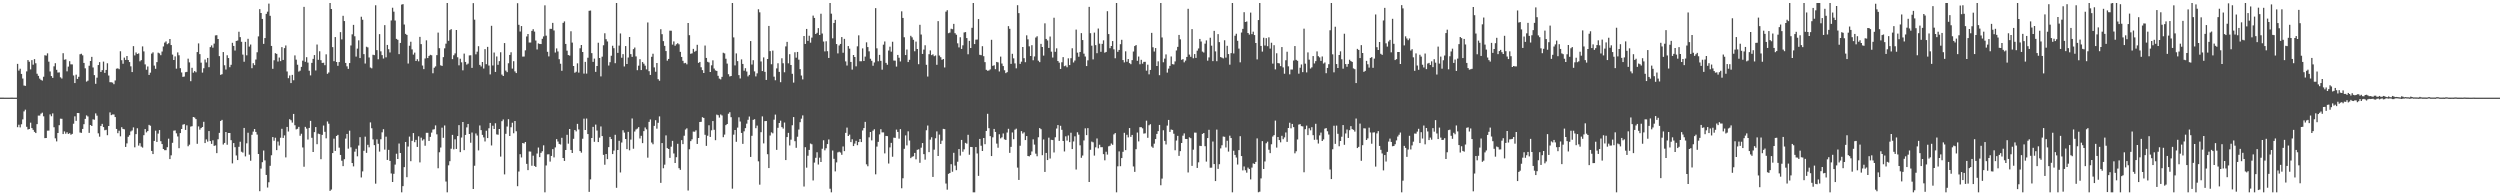 <?xml version="1.0" encoding="UTF-8"?>
<svg xmlns="http://www.w3.org/2000/svg" width="1920" height="150">
  <path d="M0 74.972h1v1.000H0zM1 74.971h1v1.000H1zM2 74.970h1v1.000H2zM3 74.984h1v1.000H3zM4 74.994h1v1.000H4zM5 74.996h1v1.000H5zM6 74.993h1v1.000H6zM7 74.996h1v1.000H7zM8 74.976h1v1.000H8zM9 74.973h1v1.000H9zM10 74.988h1v1.000H10zM11 74.995h1v1.000H11zM12 74.990h1v1.000H12zM13 49.062h1v48.619H13zM14 54.245h1v41.526H14zM15 52.801h1v45.062H15zM16 56.798h1v38.639H16zM17 60.319h1v31.395H17zM18 65.709h1v19.828H18zM19 65.935h1v18.289H19zM20 54.854h1v42.526H20zM21 46.126h1v53.359H21zM22 47.389h1v51.666H22zM23 53.297h1v40.906H23zM24 46.160h1v52.204H24zM25 49.683h1v50.073H25zM26 45.423h1v55.845H26zM27 48.594h1v53.609H27zM28 56.641h1v38.696H28zM29 58.248h1v30.517H29zM30 60.373h1v28.408H30zM31 61.341h1v25.935H31zM32 61.913h1v24.597H32zM33 58.955h1v30.398H33zM34 42.445h1v63.663H34zM35 42.687h1v63.280H35zM36 40.969h1v59.385H36zM37 47.378h1v52.927H37zM38 54.894h1v32.945H38zM39 58.428h1v30.852H39zM40 59.803h1v27.297H40zM41 50.933h1v46.814H41zM42 48.559h1v57.658H42zM43 53.588h1v55.004H43zM44 55.712h1v46.429H44zM45 55.622h1v40.554H45zM46 59.380h1v31.744H46zM47 60.295h1v30.964H47zM48 40.851h1v62.124H48zM49 45.871h1v55.064H49zM50 45.568h1v57.141H50zM51 54.803h1v46.791H51zM52 51.126h1v51.759H52zM53 46.993h1v55.284H53zM54 49.396h1v54.063H54zM55 49.434h1v53.360H55zM56 57.978h1v37.030H56zM57 63.810h1v25.523H57zM58 57.345h1v35.474H58zM59 60.636h1v26.123H59zM60 58.978h1v27.867H60zM61 41.677h1v60.103H61zM62 41.245h1v60.811H62zM63 42.508h1v56.524H63zM64 48.358h1v47.051H64zM65 52.459h1v38.832H65zM66 62.694h1v25.956H66zM67 61.950h1v27.493H67zM68 50.496h1v51.563H68zM69 46.872h1v49.115H69zM70 43.683h1v53.110H70zM71 51.826h1v39.819H71zM72 57.682h1v34.261H72zM73 64.336h1v22.750H73zM74 59.655h1v29.157H74zM75 49.996h1v52.422H75zM76 47.717h1v57.220H76zM77 55.254h1v41.484H77zM78 53.880h1v41.259H78zM79 47.312h1v50.262H79zM80 55.959h1v44.071H80zM81 53.729h1v45.974H81zM82 48.599h1v55.219H82zM83 57.991h1v38.778H83zM84 63.131h1v23.212H84zM85 63.199h1v25.216H85zM86 63.446h1v24.484H86zM87 64.662h1v23.251H87zM88 61.793h1v28.095H88zM89 52.724h1v46.286H89zM90 52.464h1v49.826H90zM91 53.123h1v47.263H91zM92 39.379h1v65.320H92zM93 46.232h1v51.478H93zM94 48.951h1v50.046H94zM95 44.232h1v55.120H95zM96 46.020h1v66.823H96zM97 43.029h1v67.111H97zM98 46.073h1v59.012H98zM99 47.668h1v56.190H99zM100 50.956h1v50.000H100zM101 55.370h1v44.810H101zM102 35.449h1v62.385H102zM103 42.550h1v70.583H103zM104 40.289h1v62.704H104zM105 41.465h1v57.041H105zM106 41.009h1v70.821H106zM107 47.124h1v62.872H107zM108 46.158h1v66.445H108zM109 35.640h1v77.742H109zM110 39.488h1v64.340H110zM111 49.441h1v49.673H111zM112 53.580h1v48.082H112zM113 51.055h1v49.610H113zM114 57.530h1v38.380H114zM115 55.814h1v40.772H115zM116 41.157h1v74.776H116zM117 40.198h1v78.142H117zM118 50.358h1v57.883H118zM119 52.849h1v47.521H119zM120 47.694h1v61.294H120zM121 40.472h1v62.129H121zM122 41.027h1v58.847H122zM123 42.391h1v66.057H123zM124 39.566h1v71.055H124zM125 35.663h1v78.749H125zM126 32.696h1v82.652H126zM127 31.813h1v83.530H127zM128 33.944h1v79.084H128zM129 33.237h1v73.245H129zM130 29.955h1v92.224H130zM131 34.603h1v84.696H131zM132 41.938h1v67.728H132zM133 46.096h1v54.245H133zM134 43.293h1v56.847H134zM135 52.738h1v49.676H135zM136 40.225h1v64.558H136zM137 42.464h1v71.336H137zM138 52.360h1v49.819H138zM139 55.645h1v43.429H139zM140 59.028h1v36.740H140zM141 58.759h1v36.583H141zM142 55.427h1v44.376H142zM143 55.178h1v41.059H143zM144 45.051h1v67.266H144zM145 47.936h1v63.143H145zM146 62.380h1v34.875H146zM147 52.053h1v44.872H147zM148 55.796h1v34.045H148zM149 54.586h1v35.676H149zM150 55.478h1v36.022H150zM151 39.975h1v70.479H151zM152 33.315h1v63.776H152zM153 41.595h1v57.977H153zM154 48.151h1v50.207H154zM155 55.742h1v41.790H155zM156 52.453h1v41.100H156zM157 45.742h1v64.137H157zM158 47.987h1v59.057H158zM159 44.508h1v64.256H159zM160 51.586h1v49.062H160zM161 36.183h1v72.164H161zM162 34.859h1v75.655H162zM163 36.586h1v71.179H163zM164 33.502h1v78.523H164zM165 27.176h1v84.505H165zM166 27.028h1v90.567H166zM167 29.968h1v77.006H167zM168 43.119h1v58.925H168zM169 57.499h1v35.413H169zM170 56.982h1v35.084H170zM171 39.973h1v71.022H171zM172 50.103h1v59.694H172zM173 53.395h1v47.968H173zM174 42.459h1v68.705H174zM175 44.573h1v57.569H175zM176 51.590h1v50.555H176zM177 49.784h1v57.896H177zM178 32.868h1v92.623H178zM179 35.273h1v74.620H179zM180 38.824h1v74.221H180zM181 31.433h1v87.984H181zM182 31.130h1v91.808H182zM183 24.364h1v88.375H183zM184 28.495h1v80.376H184zM185 32.091h1v84.424H185zM186 41.923h1v75.261H186zM187 47.402h1v50.826H187zM188 32.130h1v88.005H188zM189 42.472h1v67.607H189zM190 29.796h1v72.165H190zM191 35.807h1v82.993H191zM192 34.178h1v89.282H192zM193 52.355h1v51.178H193zM194 48.514h1v52.561H194zM195 50.047h1v49.030H195zM196 45.711h1v55.628H196zM197 40.134h1v63.264H197zM198 27.933h1v90.336H198zM199 7.029h1v139.837H199zM200 9.994h1v119.513H200zM201 14.558h1v110.022H201zM202 33.694h1v81.941H202zM203 29.223h1v93.961H203zM204 10.658h1v123.677H204zM205 8.961h1v135.060H205zM206 2.755h1v137.247H206zM207 12.151h1v115.190H207zM208 35.252h1v84.016H208zM209 52.814h1v52.460H209zM210 46.305h1v61.792H210zM211 40.837h1v64.952H211zM212 41.390h1v73.912H212zM213 47.253h1v61.427H213zM214 44.170h1v67.588H214zM215 46.933h1v58.840H215zM216 36.208h1v62.706H216zM217 46.021h1v59.922H217zM218 36.956h1v67.026H218zM219 34.917h1v85.946H219zM220 54.884h1v42.577H220zM221 60.054h1v40.978H221zM222 57.976h1v33.584H222zM223 63.778h1v28.588H223zM224 57.517h1v36.635H224zM225 61.631h1v25.872H225zM226 42.527h1v53.682H226zM227 45.846h1v53.512H227zM228 49.697h1v49.202H228zM229 54.997h1v42.438H229zM230 54.255h1v50.002H230zM231 51.369h1v51.356H231zM232 46.580h1v66.654H232zM233 5.272h1v122.790H233zM234 47.474h1v49.956H234zM235 43.909h1v54.875H235zM236 48.076h1v59.081H236zM237 54.303h1v43.938H237zM238 57.924h1v34.887H238zM239 48.265h1v57.541H239zM240 45.212h1v71.533H240zM241 42.300h1v59.153H241zM242 54.136h1v43.453H242zM243 34.193h1v76.570H243zM244 45.909h1v56.732H244zM245 39.369h1v63.663H245zM246 46.209h1v76.072H246zM247 48.317h1v55.276H247zM248 48.187h1v48.226H248zM249 50.070h1v51.144H249zM250 41.746h1v64.491H250zM251 56.661h1v36.607H251zM252 55.672h1v39.354H252zM253 2.296h1v144.281H253zM254 6.910h1v138.676H254zM255 36.196h1v81.379H255zM256 47.012h1v59.507H256zM257 28.484h1v87.411H257zM258 47.596h1v56.855H258zM259 50.511h1v53.090H259zM260 47.685h1v65.717H260zM261 24.683h1v94.309H261zM262 30.240h1v93.223H262zM263 12.134h1v115.479H263zM264 16.190h1v106.077H264zM265 48.348h1v58.096H265zM266 50.918h1v51.953H266zM267 52.889h1v61.294H267zM268 48.460h1v51.917H268zM269 34.904h1v78.253H269zM270 26.363h1v98.846H270zM271 19.086h1v108.732H271zM272 27.858h1v88.631H272zM273 43.454h1v70.820H273zM274 37.314h1v82.735H274zM275 30.973h1v80.771H275zM276 44.581h1v60.774H276zM277 12.835h1v123.468H277zM278 15.143h1v116.477H278zM279 41.561h1v74.269H279zM280 48.782h1v56.173H280zM281 35.897h1v81.486H281zM282 36.392h1v74.830H282zM283 44.143h1v69.021H283zM284 51.882h1v42.144H284zM285 52.499h1v46.027H285zM286 42.039h1v65.021H286zM287 42.359h1v69.091H287zM288 4.032h1v137.021H288zM289 38.493h1v68.563H289zM290 45.498h1v64.930H290zM291 26.220h1v90.221H291zM292 39.403h1v67.543H292zM293 42.367h1v59.261H293zM294 44.943h1v54.298H294zM295 19.286h1v95.621H295zM296 44.030h1v60.923H296zM297 34.505h1v88.345H297zM298 37.805h1v77.317H298zM299 40.281h1v83.298H299zM300 15.717h1v117.495H300zM301 5.931h1v133.836H301zM302 8.950h1v124.526H302zM303 15.775h1v110.635H303zM304 29.869h1v88.186H304zM305 30.574h1v91.537H305zM306 41.560h1v68.661H306zM307 32.990h1v84.518H307zM308 3.515h1v144.189H308zM309 3.164h1v139.792H309zM310 18.837h1v109.502H310zM311 26.017h1v83.014H311zM312 26.839h1v109.245H312zM313 48.799h1v63.745H313zM314 35.117h1v69.794H314zM315 32.065h1v91.733H315zM316 37.918h1v70.278H316zM317 41.959h1v60.230H317zM318 40.386h1v68.822H318zM319 46.846h1v60.557H319zM320 45.460h1v67.383H320zM321 47.124h1v57.570H321zM322 28.338h1v96.371H322zM323 33.905h1v71.842H323zM324 50.342h1v57.563H324zM325 53.097h1v53.869H325zM326 44.899h1v67.005H326zM327 30.990h1v71.005H327zM328 44.598h1v57.408H328zM329 42.962h1v65.287H329zM330 42.088h1v63.009H330zM331 42.423h1v59.421H331zM332 56.256h1v43.296H332zM333 52.038h1v47.252H333zM334 50.969h1v45.343H334zM335 42.351h1v60.791H335zM336 25.022h1v104.190H336zM337 37.034h1v79.915H337zM338 50.150h1v63.133H338zM339 50.654h1v47.389H339zM340 43.858h1v61.975H340zM341 37.144h1v59.197H341zM342 33.562h1v105.881H342zM343 2.296h1v145.409H343zM344 31.342h1v95.626H344zM345 23.132h1v100.646H345zM346 22.366h1v91.849H346zM347 45.415h1v58.150H347zM348 42.452h1v72.255H348zM349 41.017h1v65.986H349zM350 23.018h1v91.364H350zM351 43.989h1v60.496H351zM352 50.170h1v45.934H352zM353 45.121h1v71.693H353zM354 47.847h1v57.783H354zM355 54.019h1v39.676H355zM356 41.141h1v74.179H356zM357 47.579h1v56.065H357zM358 49.599h1v48.253H358zM359 48.868h1v46.339H359zM360 42.554h1v60.352H360zM361 42.436h1v67.161H361zM362 52.113h1v49.676H362zM363 2.424h1v142.725H363zM364 15.086h1v112.173H364zM365 41.704h1v60.814H365zM366 39.673h1v64.397H366zM367 35.481h1v80.006H367zM368 49.823h1v46.545H368zM369 51.020h1v48.917H369zM370 47.630h1v55.963H370zM371 52.612h1v52.932H371zM372 37.727h1v70.910H372zM373 49.289h1v51.105H373zM374 35.986h1v70.045H374zM375 50.346h1v48.173H375zM376 57.113h1v37.300H376zM377 19.810h1v91.895H377zM378 50.266h1v46.322H378zM379 40.339h1v58.751H379zM380 55.237h1v39.453H380zM381 43.379h1v59.821H381zM382 49.760h1v53.731H382zM383 46.971h1v52.108H383zM384 40.152h1v80.136H384zM385 57.298h1v35.771H385zM386 58.377h1v33.379H386zM387 33.091h1v100.848H387zM388 54.225h1v48.537H388zM389 55.406h1v41.755H389zM390 48.607h1v42.935H390zM391 42.177h1v62.282H391zM392 40.148h1v57.602H392zM393 52.691h1v41.583H393zM394 47.013h1v55.320H394zM395 54.829h1v38.122H395zM396 56.116h1v44.679H396zM397 2.443h1v140.545H397zM398 19.061h1v112.677H398zM399 24.192h1v94.225H399zM400 20.041h1v100.871H400zM401 43.469h1v66.365H401zM402 43.424h1v66.816H402zM403 38.665h1v70.379H403zM404 27.999h1v97.875H404zM405 26.115h1v104.571H405zM406 32.672h1v83.669H406zM407 32.662h1v83.778H407zM408 23.705h1v103.588H408zM409 22.449h1v97.117H409zM410 24.257h1v103.170H410zM411 31.125h1v97.073H411zM412 37.975h1v79.916H412zM413 33.325h1v79.978H413zM414 33.745h1v86.922H414zM415 33.839h1v83.557H415zM416 29.785h1v86.396H416zM417 27.946h1v83.658H417zM418 4.105h1v143.599H418zM419 27.404h1v99.694H419zM420 39.803h1v78.776H420zM421 43.330h1v75.127H421zM422 22.127h1v101.983H422zM423 22.171h1v97.587H423zM424 17.567h1v96.991H424zM425 23.378h1v97.481H425zM426 40.366h1v72.843H426zM427 37.178h1v69.686H427zM428 39.505h1v69.205H428zM429 45.449h1v65.083H429zM430 48.967h1v62.011H430zM431 54.387h1v51.457H431zM432 17.586h1v103.777H432zM433 16.453h1v107.120H433zM434 33.732h1v81.443H434zM435 38.899h1v64.649H435zM436 42.287h1v68.053H436zM437 42.688h1v56.388H437zM438 24.019h1v91.136H438zM439 32.716h1v84.811H439zM440 50.669h1v55.926H440zM441 55.850h1v43.984H441zM442 55.077h1v45.847H442zM443 48.636h1v46.499H443zM444 55.742h1v43.712H444zM445 37.069h1v78.948H445zM446 34.552h1v82.676H446zM447 39.944h1v66.625H447zM448 56.532h1v34.603H448zM449 47.524h1v52.330H449zM450 56.519h1v34.519H450zM451 44.342h1v58.603H451zM452 8.276h1v139.082H452zM453 8.067h1v129.709H453zM454 40.806h1v65.183H454zM455 47.530h1v49.926H455zM456 45.000h1v63.898H456zM457 55.186h1v40.528H457zM458 50.670h1v49.596H458zM459 32.840h1v76.266H459zM460 44.566h1v61.162H460zM461 58.651h1v38.476H461zM462 43.512h1v60.973H462zM463 34.744h1v84.192H463zM464 25.550h1v100.941H464zM465 30.120h1v88.167H465zM466 31.867h1v90.336H466zM467 50.341h1v62.676H467zM468 47.765h1v57.392H468zM469 42.825h1v63.957H469zM470 35.117h1v83.200H470zM471 37.010h1v78.636H471zM472 48.534h1v54.999H472zM473 2.296h1v141.924H473zM474 40.609h1v74.598H474zM475 35.027h1v73.117H475zM476 25.720h1v106.712H476zM477 44.346h1v65.101H477zM478 41.567h1v58.456H478zM479 51.035h1v50.808H479zM480 35.357h1v71.381H480zM481 49.167h1v65.358H481zM482 44.192h1v57.079H482zM483 28.404h1v87.026H483zM484 41.570h1v65.619H484zM485 43.653h1v47.313H485zM486 37.732h1v76.477H486zM487 36.527h1v64.513H487zM488 43.337h1v56.093H488zM489 53.920h1v44.852H489zM490 50.449h1v47.178H490zM491 45.481h1v60.846H491zM492 53.811h1v50.482H492zM493 47.682h1v62.248H493zM494 48.892h1v51.795H494zM495 50.411h1v47.482H495zM496 53.313h1v46.012H496zM497 17.275h1v103.816H497zM498 54.702h1v38.913H498zM499 57.539h1v34.227H499zM500 43.614h1v65.854H500zM501 41.256h1v69.564H501zM502 51.779h1v44.897H502zM503 55.097h1v37.214H503zM504 48.376h1v50.454H504zM505 60.815h1v33.516H505zM506 61.995h1v27.415H506zM507 22.414h1v118.017H507zM508 26.271h1v83.613H508zM509 31.584h1v97.654H509zM510 35.209h1v91.249H510zM511 39.243h1v64.718H511zM512 46.598h1v67.154H512zM513 45.280h1v69.162H513zM514 23.541h1v97.681H514zM515 23.617h1v89.005H515zM516 34.267h1v73.940H516zM517 31.791h1v86.063H517zM518 35.140h1v90.058H518zM519 33.999h1v86.744H519zM520 33.178h1v77.239H520zM521 34.048h1v95.132H521zM522 39.813h1v90.654H522zM523 43.736h1v63.872H523zM524 46.704h1v63.969H524zM525 48.586h1v55.661H525zM526 48.284h1v51.208H526zM527 49.398h1v49.136H527zM528 17.654h1v128.685H528zM529 27.030h1v87.608H529zM530 41.302h1v67.070H530zM531 40.950h1v66.062H531zM532 37.533h1v63.518H532zM533 39.724h1v61.440H533zM534 39.015h1v61.064H534zM535 34.423h1v76.105H535zM536 48.297h1v57.691H536zM537 47.566h1v46.119H537zM538 51.678h1v41.868H538zM539 53.845h1v36.144H539zM540 56.077h1v34.491H540zM541 34.988h1v68.543H541zM542 44.485h1v67.554H542zM543 47.463h1v56.762H543zM544 47.978h1v48.204H544zM545 55.321h1v49.837H545zM546 50.187h1v49.898H546zM547 46.314h1v46.690H547zM548 52.624h1v47.080H548zM549 54.091h1v53.582H549zM550 54.500h1v33.489H550zM551 58.207h1v30.292H551zM552 60.376h1v29.955H552zM553 60.963h1v26.944H553zM554 59.032h1v29.668H554zM555 40.522h1v64.860H555zM556 41.029h1v62.348H556zM557 45.118h1v50.999H557zM558 48.822h1v46.399H558zM559 56.985h1v30.374H559zM560 58.741h1v27.454H560zM561 58.387h1v31.603H561zM562 2.296h1v142.624H562zM563 28.726h1v74.700H563zM564 50.244h1v49.614H564zM565 41.004h1v67.923H565zM566 46.960h1v51.023H566zM567 57.699h1v32.419H567zM568 60.246h1v33.085H568zM569 45.631h1v56.459H569zM570 49.097h1v61.383H570zM571 54.257h1v46.596H571zM572 52.381h1v46.016H572zM573 54.914h1v40.072H573zM574 58.685h1v33.332H574zM575 57.477h1v32.001H575zM576 31.522h1v89.024H576zM577 49.583h1v54.710H577zM578 46.242h1v45.791H578zM579 54.839h1v36.731H579zM580 58.689h1v39.748H580zM581 56.342h1v40.096H581zM582 7.121h1v116.803H582zM583 9.467h1v132.358H583zM584 47.204h1v54.300H584zM585 54.574h1v34.805H585zM586 44.073h1v66.037H586zM587 55.192h1v37.825H587zM588 61.380h1v31.573H588zM589 45.321h1v73.127H589zM590 19.931h1v109.121H590zM591 39.277h1v64.805H591zM592 49.347h1v52.263H592zM593 38.843h1v63.578H593zM594 58.867h1v33.031H594zM595 61.647h1v26.390H595zM596 52.549h1v62.542H596zM597 48.610h1v49.528H597zM598 55.173h1v39.282H598zM599 63.137h1v29.547H599zM600 44.731h1v52.912H600zM601 48.585h1v50.190H601zM602 55.481h1v38.639H602zM603 35.649h1v87.260H603zM604 32.159h1v73.087H604zM605 48.614h1v53.451H605zM606 41.639h1v70.082H606zM607 49.928h1v57.340H607zM608 56.665h1v39.558H608zM609 63.449h1v26.474H609zM610 40.128h1v68.304H610zM611 44.294h1v69.192H611zM612 39.861h1v65.172H612zM613 45.807h1v53.655H613zM614 53.081h1v40.772H614zM615 58.036h1v33.094H615zM616 60.953h1v27.662H616zM617 27.634h1v115.634H617zM618 33.749h1v79.308H618zM619 22.242h1v106.503H619zM620 31.366h1v88.222H620zM621 27.444h1v87.704H621zM622 32.762h1v77.490H622zM623 28.854h1v81.956H623zM624 11.998h1v126.618H624zM625 13.752h1v111.102H625zM626 26.115h1v95.085H626zM627 25.205h1v91.714H627zM628 21.603h1v104.767H628zM629 26.887h1v94.181H629zM630 10.556h1v113.882H630zM631 25.747h1v88.484H631zM632 31.901h1v75.844H632zM633 39.494h1v75.980H633zM634 31.700h1v82.154H634zM635 39.307h1v71.343H635zM636 44.479h1v62.650H636zM637 2.296h1v142.638H637zM638 10.477h1v137.227H638zM639 29.442h1v86.141H639zM640 17.650h1v104.331H640zM641 15.281h1v116.377H641zM642 33.836h1v90.904H642zM643 41.016h1v76.036H643zM644 34.930h1v81.621H644zM645 33.747h1v83.397H645zM646 28.459h1v90.437H646zM647 40.475h1v72.024H647zM648 29.844h1v86.237H648zM649 47.152h1v54.896H649zM650 50.325h1v47.670H650zM651 35.402h1v69.061H651zM652 37.392h1v65.967H652zM653 47.588h1v61.544H653zM654 53.471h1v53.491H654zM655 42.227h1v69.974H655zM656 43.797h1v66.488H656zM657 50.949h1v57.180H657zM658 35.572h1v75.958H658zM659 27.140h1v81.947H659zM660 47.067h1v59.679H660zM661 47.076h1v62.055H661zM662 37.193h1v63.026H662zM663 46.858h1v51.473H663zM664 43.475h1v50.125H664zM665 32.531h1v93.685H665zM666 36.123h1v91.586H666zM667 39.429h1v66.060H667zM668 45.104h1v56.248H668zM669 46.676h1v61.165H669zM670 50.486h1v49.874H670zM671 47.990h1v51.310H671zM672 6.270h1v127.630H672zM673 37.141h1v75.432H673zM674 47.073h1v61.893H674zM675 42.141h1v61.076H675zM676 46.767h1v52.459H676zM677 53.515h1v48.188H677zM678 34.309h1v67.358H678zM679 31.843h1v85.960H679zM680 48.280h1v56.097H680zM681 49.725h1v54.810H681zM682 38.831h1v86.785H682zM683 35.861h1v77.320H683zM684 39.666h1v70.061H684zM685 32.027h1v88.351H685zM686 46.473h1v59.259H686zM687 46.596h1v59.303H687zM688 51.157h1v48.364H688zM689 42.179h1v59.154H689zM690 44.334h1v62.155H690zM691 47.200h1v51.964H691zM692 8.695h1v135.910H692zM693 13.770h1v123.126H693zM694 28.630h1v85.666H694zM695 42.298h1v61.671H695zM696 38.067h1v73.587H696zM697 47.653h1v53.215H697zM698 45.911h1v62.033H698zM699 27.488h1v93.958H699zM700 28.664h1v91.780H700zM701 30.580h1v89.453H701zM702 39.379h1v78.090H702zM703 31.950h1v90.396H703zM704 37.622h1v77.440H704zM705 49.281h1v65.427H705zM706 19.024h1v105.996H706zM707 26.513h1v86.907H707zM708 41.397h1v68.456H708zM709 38.097h1v80.270H709zM710 34.766h1v87.856H710zM711 49.776h1v50.265H711zM712 58.788h1v37.600H712zM713 41.637h1v75.191H713zM714 38.729h1v68.534H714zM715 42.358h1v63.055H715zM716 41.712h1v94.174H716zM717 43.145h1v71.801H717zM718 42.613h1v63.592H718zM719 49.746h1v51.180H719zM720 16.209h1v103.624H720zM721 42.672h1v60.719H721zM722 43.941h1v66.624H722zM723 45.937h1v62.076H723zM724 45.294h1v53.652H724zM725 51.834h1v47.344H725zM726 8.964h1v132.013H726zM727 7.835h1v137.817H727zM728 25.519h1v108.020H728zM729 25.057h1v107.804H729zM730 22.061h1v104.063H730zM731 22.432h1v109.440H731zM732 18.347h1v99.023H732zM733 25.508h1v101.675H733zM734 26.670h1v104.041H734zM735 33.298h1v90.927H735zM736 36.389h1v78.106H736zM737 28.631h1v90.847H737zM738 37.560h1v69.905H738zM739 34.818h1v81.689H739zM740 24.918h1v89.776H740zM741 24.610h1v85.088H741zM742 29.242h1v81.086H742zM743 41.696h1v61.829H743zM744 31.371h1v87.481H744zM745 36.854h1v75.981H745zM746 21.366h1v91.584H746zM747 2.296h1v145.409H747zM748 33.856h1v113.848H748zM749 30.470h1v82.473H749zM750 30.353h1v87.501H750zM751 14.657h1v120.391H751zM752 42.068h1v64.649H752zM753 42.417h1v69.522H753zM754 35.505h1v80.447H754zM755 43.179h1v62.792H755zM756 47.704h1v63.061H756zM757 53.620h1v46.934H757zM758 54.344h1v33.037H758zM759 54.103h1v44.344H759zM760 53.303h1v51.258H760zM761 30.592h1v89.260H761zM762 50.577h1v54.875H762zM763 50.130h1v48.893H763zM764 53.142h1v48.197H764zM765 47.563h1v62.730H765zM766 47.945h1v65.490H766zM767 54.871h1v48.245H767zM768 43.459h1v62.827H768zM769 48.776h1v56.686H769zM770 50.735h1v51.783H770zM771 53.941h1v53.092H771zM772 56.179h1v51.316H772zM773 55.392h1v46.375H773zM774 20.084h1v78.848H774zM775 22.098h1v95.329H775zM776 49.075h1v63.720H776zM777 41.342h1v60.367H777zM778 44.778h1v62.143H778zM779 48.694h1v50.901H779zM780 52.478h1v46.328H780zM781 4.007h1v124.690H781zM782 10.109h1v128.090H782zM783 49.028h1v62.877H783zM784 47.368h1v53.322H784zM785 36.087h1v66.450H785zM786 44.707h1v56.910H786zM787 47.747h1v59.839H787zM788 27.140h1v77.381H788zM789 30.188h1v89.598H789zM790 35.587h1v84.521H790zM791 43.033h1v76.078H791zM792 34.730h1v81.599H792zM793 46.299h1v60.702H793zM794 43.362h1v67.682H794zM795 28.844h1v89.193H795zM796 27.868h1v92.161H796zM797 46.584h1v58.815H797zM798 47.704h1v50.664H798zM799 33.696h1v65.514H799zM800 36.072h1v83.113H800zM801 42.679h1v64.435H801zM802 17.916h1v114.109H802zM803 29.899h1v87.546H803zM804 31.094h1v91.822H804zM805 36.794h1v68.916H805zM806 28.070h1v93.681H806zM807 39.681h1v67.679H807zM808 44.179h1v63.417H808zM809 13.626h1v103.465H809zM810 39.764h1v65.646H810zM811 37.122h1v61.613H811zM812 46.823h1v49.243H812zM813 48.114h1v60.094H813zM814 52.964h1v43.656H814zM815 47.821h1v51.862H815zM816 43.883h1v64.427H816zM817 50.843h1v65.493H817zM818 50.312h1v54.402H818zM819 51.654h1v56.318H819zM820 44.775h1v59.255H820zM821 49.972h1v59.202H821zM822 44.719h1v57.237H822zM823 37.085h1v77.397H823zM824 47.959h1v60.664H824zM825 46.470h1v58.232H825zM826 22.740h1v107.480H826zM827 40.444h1v61.143H827zM828 43.597h1v59.850H828zM829 39.940h1v71.677H829zM830 25.435h1v95.750H830zM831 30.749h1v88.680H831zM832 41.227h1v66.628H832zM833 43.415h1v55.127H833zM834 50.736h1v53.050H834zM835 46.337h1v52.058H835zM836 5.268h1v134.506H836zM837 25.509h1v89.515H837zM838 35.056h1v73.690H838zM839 45.634h1v63.683H839zM840 25.018h1v94.506H840zM841 34.680h1v78.466H841zM842 40.833h1v65.496H842zM843 21.929h1v92.015H843zM844 33.544h1v77.610H844zM845 39.805h1v73.226H845zM846 33.676h1v79.377H846zM847 30.997h1v87.355H847zM848 40.434h1v82.719H848zM849 39.869h1v76.686H849zM850 8.603h1v110.147H850zM851 26.162h1v86.207H851zM852 37.040h1v74.888H852zM853 35.335h1v74.884H853zM854 31.543h1v79.678H854zM855 37.876h1v65.337H855zM856 44.746h1v57.469H856zM857 2.296h1v145.409H857zM858 39.807h1v87.948H858zM859 38.360h1v77.922H859zM860 33.958h1v93.705H860zM861 30.568h1v90.824H861zM862 46.147h1v70.431H862zM863 47.901h1v54.099H863zM864 39.411h1v75.894H864zM865 47.417h1v56.110H865zM866 45.388h1v60.149H866zM867 48.481h1v49.879H867zM868 49.305h1v55.802H868zM869 46.188h1v57.419H869zM870 39.560h1v88.296H870zM871 35.383h1v96.611H871zM872 34.625h1v79.937H872zM873 46.676h1v55.113H873zM874 43.419h1v65.174H874zM875 49.367h1v48.313H875zM876 45.910h1v51.776H876zM877 48.873h1v49.690H877zM878 47.525h1v55.091H878zM879 47.443h1v54.948H879zM880 54.291h1v38.371H880zM881 49.673h1v56.173H881zM882 57.068h1v39.120H882zM883 53.734h1v41.666H883zM884 25.257h1v87.262H884zM885 36.287h1v77.224H885zM886 39.553h1v70.788H886zM887 36.934h1v69.893H887zM888 50.669h1v52.204H888zM889 47.099h1v53.604H889zM890 57.732h1v38.230H890zM891 2.296h1v139.971H891zM892 28.774h1v108.415H892zM893 47.824h1v52.244H893zM894 45.008h1v63.175H894zM895 41.772h1v69.176H895zM896 55.771h1v40.711H896zM897 52.699h1v39.403H897zM898 50.572h1v50.748H898zM899 43.388h1v56.072H899zM900 49.241h1v50.551H900zM901 49.510h1v53.220H901zM902 47.149h1v68.277H902zM903 38.767h1v69.177H903zM904 35.978h1v68.364H904zM905 26.807h1v92.904H905zM906 30.228h1v85.867H906zM907 45.938h1v63.863H907zM908 45.415h1v58.756H908zM909 47.867h1v54.584H909zM910 46.560h1v60.138H910zM911 43.745h1v63.014H911zM912 6.783h1v125.670H912zM913 41.954h1v63.535H913zM914 43.625h1v62.524H914zM915 22.383h1v105.022H915zM916 44.767h1v70.203H916zM917 41.520h1v60.304H917zM918 44.442h1v57.453H918zM919 38.921h1v90.064H919zM920 37.213h1v87.445H920zM921 29.917h1v82.057H921zM922 31.891h1v80.287H922zM923 39.609h1v63.261H923zM924 40.350h1v61.816H924zM925 33.520h1v78.778H925zM926 31.042h1v93.055H926zM927 46.610h1v59.446H927zM928 44.079h1v55.625H928zM929 29.000h1v99.829H929zM930 35.083h1v93.675H930zM931 46.970h1v61.733H931zM932 23.730h1v102.292H932zM933 39.467h1v99.615H933zM934 47.020h1v52.537H934zM935 26.208h1v103.495H935zM936 32.380h1v93.718H936zM937 43.811h1v70.179H937zM938 44.280h1v67.295H938zM939 44.846h1v60.008H939zM940 30.921h1v74.127H940zM941 44.248h1v69.027H941zM942 35.165h1v72.908H942zM943 41.499h1v74.952H943zM944 49.676h1v54.496H944zM945 40.800h1v65.221H945zM946 2.296h1v145.409H946zM947 41.086h1v74.679H947zM948 27.428h1v91.540H948zM949 25.892h1v95.099H949zM950 31.346h1v95.038H950zM951 37.308h1v77.993H951zM952 47.852h1v56.731H952zM953 24.981h1v94.875H953zM954 22.190h1v108.660H954zM955 9.366h1v118.491H955zM956 16.906h1v113.884H956zM957 16.463h1v116.162H957zM958 25.320h1v103.375H958zM959 26.575h1v103.265H959zM960 9.667h1v128.137H960zM961 26.201h1v102.496H961zM962 24.316h1v101.188H962zM963 26.925h1v99.051H963zM964 33.049h1v91.291H964zM965 45.623h1v60.684H965zM966 15.421h1v132.222H966zM967 2.296h1v144.909H967zM968 35.257h1v101.762H968zM969 39.625h1v68.774H969zM970 28.990h1v100.827H970zM971 34.966h1v89.037H971zM972 29.278h1v80.776H972zM973 35.456h1v73.352H973zM974 28.656h1v86.318H974zM975 37.320h1v80.280H975zM976 32.806h1v78.012H976zM977 48.863h1v55.990H977zM978 34.730h1v69.055H978zM979 53.290h1v39.322H979zM980 40.896h1v72.444H980zM981 48.447h1v56.763H981zM982 48.670h1v58.890H982zM983 50.799h1v58.518H983zM984 36.169h1v68.145H984zM985 51.739h1v55.147H985zM986 56.635h1v48.883H986zM987 46.290h1v55.422H987zM988 39.751h1v69.209H988zM989 50.960h1v47.364H989zM990 57.086h1v37.153H990zM991 53.380h1v45.185H991zM992 53.409h1v41.770H992zM993 46.487h1v51.153H993zM994 35.363h1v82.398H994zM995 46.002h1v70.178H995zM996 46.718h1v60.402H996zM997 56.555h1v39.129H997zM998 52.026h1v43.327H998zM999 49.523h1v47.356H999zM1000 55.386h1v41.706H1000zM1001 22.012h1v110.310H1001zM1002 48.889h1v50.345H1002zM1003 55.622h1v40.856H1003zM1004 40.238h1v63.552H1004zM1005 45.800h1v52.716H1005zM1006 52.657h1v47.419H1006zM1007 51.723h1v45.983H1007zM1008 43.072h1v60.743H1008zM1009 48.761h1v58.600H1009zM1010 46.967h1v48.116H1010zM1011 39.454h1v67.787H1011zM1012 43.152h1v67.105H1012zM1013 44.100h1v59.909H1013zM1014 46.764h1v55.057H1014zM1015 43.363h1v64.926H1015zM1016 48.809h1v58.233H1016zM1017 47.956h1v50.842H1017zM1018 56.216h1v42.141H1018zM1019 52.171h1v48.656H1019zM1020 49.286h1v54.051H1020zM1021 23.233h1v106.990H1021zM1022 2.296h1v135.212H1022zM1023 41.728h1v72.915H1023zM1024 55.568h1v41.004H1024zM1025 20.528h1v89.954H1025zM1026 49.208h1v47.275H1026zM1027 52.215h1v50.532H1027zM1028 42.242h1v70.073H1028zM1029 39.433h1v68.847H1029zM1030 45.517h1v59.515H1030zM1031 52.754h1v43.310H1031zM1032 25.918h1v85.299H1032zM1033 49.183h1v53.316H1033zM1034 51.260h1v48.238H1034zM1035 49.090h1v56.853H1035zM1036 45.866h1v54.125H1036zM1037 46.905h1v49.964H1037zM1038 47.583h1v51.614H1038zM1039 52.542h1v47.186H1039zM1040 53.128h1v47.919H1040zM1041 63.782h1v27.272H1041zM1042 37.518h1v76.189H1042zM1043 38.366h1v74.413H1043zM1044 44.574h1v50.357H1044zM1045 34.667h1v88.847H1045zM1046 40.702h1v70.790H1046zM1047 55.183h1v43.341H1047zM1048 54.426h1v44.252H1048zM1049 46.734h1v60.801H1049zM1050 49.355h1v56.946H1050zM1051 51.925h1v46.116H1051zM1052 44.484h1v57.271H1052zM1053 43.885h1v66.505H1053zM1054 52.091h1v49.673H1054zM1055 44.981h1v56.627H1055zM1056 11.116h1v116.843H1056zM1057 36.232h1v66.237H1057zM1058 38.402h1v62.300H1058zM1059 32.267h1v79.829H1059zM1060 41.329h1v73.728H1060zM1061 42.122h1v75.737H1061zM1062 15.733h1v115.124H1062zM1063 6.024h1v113.075H1063zM1064 33.287h1v90.789H1064zM1065 35.777h1v80.857H1065zM1066 31.857h1v76.914H1066zM1067 30.609h1v75.854H1067zM1068 40.177h1v68.825H1068zM1069 14.443h1v97.872H1069zM1070 33.663h1v78.456H1070zM1071 46.121h1v64.699H1071zM1072 45.406h1v62.409H1072zM1073 39.924h1v64.930H1073zM1074 39.942h1v63.527H1074zM1075 49.168h1v52.605H1075zM1076 3.924h1v143.780H1076zM1077 6.441h1v132.308H1077zM1078 34.862h1v77.158H1078zM1079 27.886h1v85.660H1079zM1080 29.538h1v90.944H1080zM1081 30.869h1v83.974H1081zM1082 29.559h1v74.743H1082zM1083 38.819h1v75.960H1083zM1084 37.781h1v73.869H1084zM1085 44.010h1v64.811H1085zM1086 54.372h1v48.169H1086zM1087 41.005h1v61.667H1087zM1088 50.319h1v50.775H1088zM1089 53.583h1v45.356H1089zM1090 42.053h1v67.839H1090zM1091 43.481h1v58.059H1091zM1092 49.699h1v56.696H1092zM1093 51.789h1v44.637H1093zM1094 41.107h1v69.765H1094zM1095 53.112h1v45.168H1095zM1096 48.777h1v52.192H1096zM1097 48.284h1v59.306H1097zM1098 49.867h1v55.803H1098zM1099 47.078h1v60.197H1099zM1100 51.559h1v46.862H1100zM1101 45.488h1v55.647H1101zM1102 48.104h1v44.180H1102zM1103 57.220h1v45.285H1103zM1104 35.786h1v71.008H1104zM1105 48.871h1v49.120H1105zM1106 43.475h1v62.188H1106zM1107 52.736h1v54.804H1107zM1108 46.279h1v61.080H1108zM1109 42.674h1v63.444H1109zM1110 25.418h1v96.681H1110zM1111 22.767h1v94.192H1111zM1112 53.232h1v46.719H1112zM1113 43.226h1v56.355H1113zM1114 39.536h1v64.774H1114zM1115 37.384h1v69.238H1115zM1116 48.321h1v53.687H1116zM1117 45.707h1v57.407H1117zM1118 54.468h1v41.913H1118zM1119 44.989h1v55.944H1119zM1120 33.888h1v77.545H1120zM1121 28.410h1v88.735H1121zM1122 29.306h1v83.028H1122zM1123 44.575h1v71.348H1123zM1124 29.882h1v86.598H1124zM1125 34.134h1v76.862H1125zM1126 48.316h1v49.850H1126zM1127 52.262h1v45.523H1127zM1128 53.507h1v47.499H1128zM1129 53.196h1v45.482H1129zM1130 52.839h1v53.953H1130zM1131 5.392h1v141.573H1131zM1132 11.679h1v121.577H1132zM1133 25.770h1v94.021H1133zM1134 41.695h1v81.446H1134zM1135 31.184h1v88.490H1135zM1136 32.896h1v80.461H1136zM1137 42.977h1v63.428H1137zM1138 18.706h1v105.563H1138zM1139 13.486h1v109.929H1139zM1140 34.275h1v82.744H1140zM1141 38.089h1v77.467H1141zM1142 44.167h1v59.442H1142zM1143 46.182h1v55.016H1143zM1144 47.326h1v50.678H1144zM1145 32.903h1v71.979H1145zM1146 40.622h1v67.843H1146zM1147 37.607h1v76.666H1147zM1148 33.166h1v87.166H1148zM1149 29.033h1v83.513H1149zM1150 41.571h1v71.484H1150zM1151 39.238h1v75.604H1151zM1152 38.287h1v76.463H1152zM1153 40.104h1v67.925H1153zM1154 41.457h1v64.688H1154zM1155 27.517h1v94.131H1155zM1156 39.313h1v70.436H1156zM1157 43.420h1v57.204H1157zM1158 45.363h1v64.087H1158zM1159 39.417h1v67.652H1159zM1160 43.183h1v63.701H1160zM1161 51.458h1v55.198H1161zM1162 50.708h1v54.522H1162zM1163 51.005h1v59.330H1163zM1164 50.978h1v50.405H1164zM1165 8.045h1v130.997H1165zM1166 17.332h1v114.726H1166zM1167 16.952h1v114.097H1167zM1168 22.570h1v103.190H1168zM1169 36.802h1v84.269H1169zM1170 28.077h1v88.867H1170zM1171 32.172h1v89.017H1171zM1172 25.599h1v93.637H1172zM1173 17.544h1v99.163H1173zM1174 27.527h1v92.605H1174zM1175 32.669h1v73.976H1175zM1176 27.090h1v89.651H1176zM1177 23.128h1v104.292H1177zM1178 17.541h1v113.548H1178zM1179 5.701h1v128.758H1179zM1180 13.210h1v118.291H1180zM1181 27.167h1v95.896H1181zM1182 28.574h1v88.317H1182zM1183 37.112h1v89.539H1183zM1184 40.850h1v78.322H1184zM1185 37.457h1v78.489H1185zM1186 23.519h1v101.928H1186zM1187 29.991h1v94.021H1187zM1188 38.172h1v64.841H1188zM1189 32.426h1v86.574H1189zM1190 19.681h1v92.070H1190zM1191 45.234h1v63.370H1191zM1192 42.112h1v67.252H1192zM1193 35.746h1v71.741H1193zM1194 34.118h1v75.227H1194zM1195 31.165h1v81.889H1195zM1196 43.173h1v72.939H1196zM1197 33.931h1v78.997H1197zM1198 37.602h1v71.067H1198zM1199 41.017h1v85.061H1199zM1200 41.612h1v69.469H1200zM1201 45.109h1v53.633H1201zM1202 47.593h1v57.617H1202zM1203 41.695h1v66.685H1203zM1204 34.580h1v81.742H1204zM1205 43.631h1v65.276H1205zM1206 37.061h1v63.364H1206zM1207 36.162h1v71.171H1207zM1208 52.086h1v48.325H1208zM1209 47.867h1v54.610H1209zM1210 44.318h1v67.217H1210zM1211 47.755h1v55.218H1211zM1212 47.087h1v63.751H1212zM1213 39.724h1v72.928H1213zM1214 42.736h1v62.167H1214zM1215 23.351h1v83.263H1215zM1216 35.673h1v67.558H1216zM1217 46.168h1v48.551H1217zM1218 48.056h1v54.606H1218zM1219 37.618h1v66.085H1219zM1220 25.899h1v100.945H1220zM1221 24.025h1v91.126H1221zM1222 36.903h1v81.189H1222zM1223 34.118h1v91.187H1223zM1224 38.287h1v86.926H1224zM1225 37.036h1v71.813H1225zM1226 34.629h1v81.051H1226zM1227 30.982h1v87.226H1227zM1228 34.806h1v79.702H1228zM1229 41.068h1v65.319H1229zM1230 30.421h1v92.904H1230zM1231 42.554h1v61.312H1231zM1232 37.309h1v72.849H1232zM1233 32.561h1v71.676H1233zM1234 46.154h1v66.501H1234zM1235 28.963h1v81.380H1235zM1236 36.635h1v75.179H1236zM1237 34.822h1v76.966H1237zM1238 39.985h1v67.228H1238zM1239 43.582h1v67.921H1239zM1240 52.333h1v49.274H1240zM1241 21.288h1v126.417H1241zM1242 43.330h1v66.898H1242zM1243 37.611h1v73.188H1243zM1244 33.933h1v78.506H1244zM1245 44.428h1v61.528H1245zM1246 47.673h1v60.106H1246zM1247 44.088h1v62.921H1247zM1248 31.774h1v83.928H1248zM1249 39.002h1v79.998H1249zM1250 51.338h1v49.537H1250zM1251 37.109h1v78.718H1251zM1252 54.823h1v35.379H1252zM1253 56.328h1v39.004H1253zM1254 41.617h1v75.983H1254zM1255 46.020h1v53.755H1255zM1256 45.089h1v51.259H1256zM1257 51.358h1v43.819H1257zM1258 48.783h1v51.674H1258zM1259 49.299h1v52.976H1259zM1260 50.329h1v44.695H1260zM1261 44.721h1v65.649H1261zM1262 47.166h1v54.508H1262zM1263 56.680h1v34.954H1263zM1264 62.270h1v29.406H1264zM1265 38.441h1v68.126H1265zM1266 59.065h1v37.597H1266zM1267 60.415h1v30.542H1267zM1268 50.390h1v48.936H1268zM1269 52.816h1v45.103H1269zM1270 58.503h1v36.482H1270zM1271 62.809h1v26.306H1271zM1272 55.731h1v36.320H1272zM1273 60.345h1v30.128H1273zM1274 62.575h1v34.087H1274zM1275 32.885h1v103.940H1275zM1276 35.693h1v70.052H1276zM1277 43.677h1v57.275H1277zM1278 33.590h1v80.564H1278zM1279 23.118h1v98.222H1279zM1280 42.592h1v65.282H1280zM1281 52.656h1v48.718H1281zM1282 34.340h1v78.918H1282zM1283 31.399h1v77.456H1283zM1284 42.958h1v62.507H1284zM1285 41.383h1v66.542H1285zM1286 36.847h1v79.879H1286zM1287 41.955h1v67.702H1287zM1288 45.035h1v68.691H1288zM1289 36.181h1v76.575H1289zM1290 41.476h1v66.052H1290zM1291 47.614h1v53.862H1291zM1292 45.323h1v58.013H1292zM1293 50.037h1v55.385H1293zM1294 44.968h1v62.979H1294zM1295 34.955h1v98.655H1295zM1296 9.595h1v131.714H1296zM1297 32.373h1v82.055H1297zM1298 41.442h1v72.395H1298zM1299 26.897h1v101.699H1299zM1300 40.514h1v70.290H1300zM1301 42.929h1v61.607H1301zM1302 41.693h1v61.711H1302zM1303 40.624h1v74.408H1303zM1304 43.199h1v64.835H1304zM1305 47.958h1v57.901H1305zM1306 50.606h1v45.331H1306zM1307 45.861h1v52.336H1307zM1308 55.193h1v42.644H1308zM1309 45.725h1v57.315H1309zM1310 43.021h1v57.089H1310zM1311 50.547h1v47.055H1311zM1312 48.512h1v53.705H1312zM1313 53.183h1v45.454H1313zM1314 49.567h1v54.467H1314zM1315 52.540h1v45.565H1315zM1316 54.595h1v47.270H1316zM1317 55.808h1v43.897H1317zM1318 55.568h1v39.294H1318zM1319 57.284h1v38.812H1319zM1320 55.452h1v38.379H1320zM1321 54.365h1v40.528H1321zM1322 59.641h1v35.215H1322zM1323 41.899h1v59.028H1323zM1324 43.591h1v55.138H1324zM1325 56.606h1v45.906H1325zM1326 49.222h1v52.607H1326zM1327 52.784h1v45.892H1327zM1328 49.309h1v48.751H1328zM1329 53.517h1v42.811H1329zM1330 14.016h1v118.686H1330zM1331 41.261h1v87.216H1331zM1332 38.089h1v70.405H1332zM1333 28.479h1v92.087H1333zM1334 37.942h1v74.542H1334zM1335 45.108h1v63.619H1335zM1336 33.564h1v78.468H1336zM1337 39.023h1v69.805H1337zM1338 45.854h1v67.867H1338zM1339 39.507h1v66.611H1339zM1340 36.030h1v68.132H1340zM1341 47.096h1v55.370H1341zM1342 46.499h1v59.509H1342zM1343 40.060h1v75.938H1343zM1344 24.567h1v94.002H1344zM1345 41.338h1v78.341H1345zM1346 38.564h1v77.008H1346zM1347 47.227h1v64.989H1347zM1348 32.906h1v80.562H1348zM1349 32.816h1v72.688H1349zM1350 13.524h1v121.231H1350zM1351 20.072h1v123.721H1351zM1352 41.037h1v64.578H1352zM1353 47.429h1v70.207H1353zM1354 23.558h1v91.561H1354zM1355 25.987h1v88.073H1355zM1356 32.215h1v87.422H1356zM1357 36.809h1v95.509H1357zM1358 23.843h1v108.939H1358zM1359 30.808h1v99.838H1359zM1360 31.697h1v88.187H1360zM1361 25.727h1v99.176H1361zM1362 36.833h1v75.278H1362zM1363 40.106h1v65.842H1363zM1364 39.232h1v66.529H1364zM1365 26.622h1v98.438H1365zM1366 20.843h1v112.307H1366zM1367 18.836h1v116.848H1367zM1368 23.926h1v101.803H1368zM1369 38.094h1v67.069H1369zM1370 39.299h1v73.213H1370zM1371 17.668h1v111.117H1371zM1372 15.154h1v125.805H1372zM1373 16.221h1v109.433H1373zM1374 2.296h1v136.370H1374zM1375 27.795h1v106.911H1375zM1376 44.559h1v65.998H1376zM1377 38.698h1v72.849H1377zM1378 26.163h1v92.782H1378zM1379 24.420h1v96.514H1379zM1380 28.993h1v92.021H1380zM1381 35.944h1v86.132H1381zM1382 27.059h1v88.666H1382zM1383 34.687h1v86.069H1383zM1384 36.204h1v84.785H1384zM1385 2.296h1v136.086H1385zM1386 24.434h1v97.569H1386zM1387 9.583h1v125.460H1387zM1388 24.561h1v107.304H1388zM1389 27.656h1v101.132H1389zM1390 24.676h1v108.366H1390zM1391 16.263h1v124.117H1391zM1392 6.102h1v137.308H1392zM1393 14.386h1v112.796H1393zM1394 7.934h1v133.325H1394zM1395 2.296h1v139.236H1395zM1396 2.296h1v135.548H1396zM1397 2.296h1v138.640H1397zM1398 17.844h1v113.641H1398zM1399 13.887h1v114.375H1399zM1400 26.845h1v106.297H1400zM1401 6.762h1v126.045H1401zM1402 12.150h1v124.156H1402zM1403 26.490h1v95.899H1403zM1404 22.959h1v97.780H1404zM1405 2.296h1v145.409H1405zM1406 18.329h1v106.372H1406zM1407 9.604h1v109.299H1407zM1408 13.578h1v116.284H1408zM1409 15.384h1v124.447H1409zM1410 4.593h1v122.454H1410zM1411 23.469h1v91.385H1411zM1412 34.338h1v90.445H1412zM1413 29.177h1v94.106H1413zM1414 24.705h1v95.696H1414zM1415 25.175h1v104.007H1415zM1416 29.397h1v94.994H1416zM1417 41.151h1v70.100H1417zM1418 45.378h1v58.526H1418zM1419 25.081h1v94.084H1419zM1420 20.365h1v99.548H1420zM1421 22.964h1v98.618H1421zM1422 28.588h1v103.229H1422zM1423 31.575h1v82.687H1423zM1424 26.055h1v82.369H1424zM1425 34.031h1v74.180H1425zM1426 27.788h1v103.034H1426zM1427 32.071h1v91.079H1427zM1428 30.917h1v80.115H1428zM1429 33.030h1v99.507H1429zM1430 34.875h1v94.501H1430zM1431 35.172h1v91.330H1431zM1432 29.382h1v100.173H1432zM1433 29.668h1v98.952H1433zM1434 21.522h1v112.895H1434zM1435 21.585h1v98.392H1435zM1436 22.363h1v100.841H1436zM1437 38.196h1v81.121H1437zM1438 32.083h1v91.148H1438zM1439 24.434h1v100.734H1439zM1440 2.885h1v142.784H1440zM1441 7.149h1v139.741H1441zM1442 9.103h1v123.299H1442zM1443 22.449h1v113.543H1443zM1444 31.005h1v85.172H1444zM1445 26.926h1v91.328H1445zM1446 26.455h1v99.678H1446zM1447 32.374h1v87.055H1447zM1448 41.402h1v86.464H1448zM1449 37.837h1v86.459H1449zM1450 27.757h1v97.072H1450zM1451 35.430h1v73.392H1451zM1452 39.527h1v63.369H1452zM1453 25.031h1v83.047H1453zM1454 20.066h1v96.504H1454zM1455 35.514h1v82.700H1455zM1456 39.731h1v65.857H1456zM1457 25.830h1v92.785H1457zM1458 30.096h1v97.400H1458zM1459 18.767h1v112.818H1459zM1460 11.094h1v128.229H1460zM1461 28.758h1v103.220H1461zM1462 31.862h1v90.108H1462zM1463 26.458h1v93.592H1463zM1464 21.265h1v107.022H1464zM1465 14.415h1v104.388H1465zM1466 21.871h1v93.702H1466zM1467 23.553h1v105.907H1467zM1468 11.303h1v128.215H1468zM1469 8.335h1v139.369H1469zM1470 14.153h1v131.994H1470zM1471 21.662h1v111.011H1471zM1472 42.420h1v70.006H1472zM1473 25.499h1v82.691H1473zM1474 19.668h1v97.953H1474zM1475 30.545h1v96.969H1475zM1476 21.396h1v100.715H1476zM1477 10.774h1v130.023H1477zM1478 11.928h1v135.360H1478zM1479 30.793h1v95.529H1479zM1480 43.484h1v67.695H1480zM1481 25.690h1v96.109H1481zM1482 39.428h1v81.411H1482zM1483 49.058h1v61.372H1483zM1484 4.733h1v137.864H1484zM1485 21.231h1v107.782H1485zM1486 26.094h1v89.411H1486zM1487 28.516h1v77.125H1487zM1488 24.361h1v103.526H1488zM1489 26.610h1v94.724H1489zM1490 35.080h1v83.514H1490zM1491 25.274h1v97.801H1491zM1492 40.082h1v69.272H1492zM1493 45.193h1v65.733H1493zM1494 2.296h1v145.409H1494zM1495 2.296h1v141.915H1495zM1496 16.721h1v107.648H1496zM1497 11.636h1v118.938H1497zM1498 19.410h1v114.013H1498zM1499 27.839h1v85.301H1499zM1500 31.439h1v80.390H1500zM1501 32.589h1v79.674H1501zM1502 29.654h1v88.206H1502zM1503 41.584h1v67.760H1503zM1504 27.079h1v106.908H1504zM1505 4.269h1v137.403H1505zM1506 10.894h1v121.260H1506zM1507 4.033h1v134.244H1507zM1508 10.607h1v122.209H1508zM1509 20.051h1v121.189H1509zM1510 45.329h1v78.283H1510zM1511 29.233h1v111.750H1511zM1512 22.261h1v106.878H1512zM1513 25.529h1v102.798H1513zM1514 20.155h1v101.900H1514zM1515 9.716h1v131.640H1515zM1516 41.528h1v65.372H1516zM1517 26.871h1v96.738H1517zM1518 2.296h1v134.251H1518zM1519 19.302h1v128.402H1519zM1520 21.967h1v99.844H1520zM1521 27.246h1v84.734H1521zM1522 29.619h1v109.305H1522zM1523 24.312h1v106.328H1523zM1524 31.214h1v77.881H1524zM1525 36.563h1v87.212H1525zM1526 34.243h1v96.859H1526zM1527 30.020h1v91.314H1527zM1528 39.381h1v79.884H1528zM1529 18.333h1v113.257H1529zM1530 22.815h1v108.931H1530zM1531 26.271h1v89.206H1531zM1532 22.118h1v101.645H1532zM1533 26.762h1v93.150H1533zM1534 28.826h1v100.461H1534zM1535 36.699h1v82.256H1535zM1536 36.854h1v80.757H1536zM1537 33.019h1v87.202H1537zM1538 38.301h1v75.936H1538zM1539 39.451h1v83.613H1539zM1540 38.763h1v86.431H1540zM1541 48.066h1v59.608H1541zM1542 25.525h1v96.556H1542zM1543 30.824h1v99.291H1543zM1544 26.901h1v91.562H1544zM1545 38.025h1v74.677H1545zM1546 21.446h1v105.814H1546zM1547 32.123h1v77.251H1547zM1548 38.549h1v73.236H1548zM1549 2.296h1v142.977H1549zM1550 14.601h1v126.930H1550zM1551 32.595h1v97.630H1551zM1552 39.868h1v79.292H1552zM1553 26.014h1v121.678H1553zM1554 31.588h1v79.311H1554zM1555 47.305h1v76.091H1555zM1556 27.606h1v93.303H1556zM1557 35.492h1v72.580H1557zM1558 37.599h1v69.383H1558zM1559 16.416h1v103.249H1559zM1560 21.142h1v119.769H1560zM1561 26.118h1v87.406H1561zM1562 19.992h1v99.620H1562zM1563 29.864h1v86.243H1563zM1564 40.778h1v86.828H1564zM1565 42.797h1v69.610H1565zM1566 23.598h1v97.999H1566zM1567 31.849h1v90.892H1567zM1568 42.960h1v62.693H1568zM1569 56.394h1v41.946H1569zM1570 11.079h1v124.042H1570zM1571 36.625h1v70.240H1571zM1572 24.386h1v88.807H1572zM1573 3.246h1v124.336H1573zM1574 18.951h1v128.754H1574zM1575 29.215h1v95.840H1575zM1576 32.083h1v69.871H1576zM1577 29.726h1v98.981H1577zM1578 31.518h1v85.309H1578zM1579 30.167h1v89.175H1579zM1580 13.074h1v134.631H1580zM1581 18.136h1v112.256H1581zM1582 37.597h1v66.727H1582zM1583 15.090h1v105.094H1583zM1584 4.837h1v142.370H1584zM1585 31.385h1v98.359H1585zM1586 39.288h1v74.788H1586zM1587 3.200h1v125.033H1587zM1588 36.974h1v88.728H1588zM1589 40.194h1v71.194H1589zM1590 21.448h1v97.780H1590zM1591 29.894h1v90.079H1591zM1592 35.731h1v63.695H1592zM1593 41.281h1v65.334H1593zM1594 4.055h1v137.120H1594zM1595 32.923h1v79.397H1595zM1596 46.299h1v54.893H1596zM1597 30.411h1v108.371H1597zM1598 34.152h1v75.413H1598zM1599 37.506h1v74.011H1599zM1600 37.893h1v75.746H1600zM1601 9.029h1v118.566H1601zM1602 47.005h1v52.250H1602zM1603 39.375h1v59.053H1603zM1604 2.296h1v145.409H1604zM1605 6.379h1v120.549H1605zM1606 10.082h1v112.788H1606zM1607 23.734h1v111.875H1607zM1608 5.582h1v135.014H1608zM1609 35.396h1v75.097H1609zM1610 26.398h1v93.374H1610zM1611 21.034h1v117.006H1611zM1612 39.312h1v73.474H1612zM1613 36.090h1v93.770H1613zM1614 24.315h1v106.828H1614zM1615 6.772h1v117.600H1615zM1616 26.021h1v79.667H1616zM1617 33.685h1v78.232H1617zM1618 7.970h1v139.518H1618zM1619 9.367h1v125.122H1619zM1620 9.402h1v122.847H1620zM1621 2.600h1v145.105H1621zM1622 2.296h1v145.409H1622zM1623 24.232h1v99.690H1623zM1624 30.499h1v102.270H1624zM1625 2.296h1v136.207H1625zM1626 16.536h1v112.951H1626zM1627 18.494h1v104.693H1627zM1628 3.211h1v144.493H1628zM1629 18.216h1v117.051H1629zM1630 28.715h1v105.869H1630zM1631 34.622h1v82.383H1631zM1632 27.130h1v101.453H1632zM1633 30.113h1v93.570H1633zM1634 18.472h1v108.431H1634zM1635 10.469h1v137.236H1635zM1636 24.855h1v91.772H1636zM1637 38.799h1v62.221H1637zM1638 23.432h1v108.574H1638zM1639 28.710h1v104.772H1639zM1640 37.351h1v85.572H1640zM1641 34.847h1v76.509H1641zM1642 13.185h1v126.637H1642zM1643 38.740h1v82.069H1643zM1644 43.643h1v63.026H1644zM1645 19.617h1v112.470H1645zM1646 17.965h1v119.110H1646zM1647 18.096h1v101.040H1647zM1648 32.729h1v81.590H1648zM1649 24.333h1v114.258H1649zM1650 43.199h1v61.426H1650zM1651 37.326h1v81.414H1651zM1652 31.488h1v90.011H1652zM1653 34.767h1v91.997H1653zM1654 30.546h1v86.432H1654zM1655 33.620h1v90.236H1655zM1656 7.735h1v135.812H1656zM1657 35.315h1v81.201H1657zM1658 30.696h1v82.413H1658zM1659 9.413h1v131.842H1659zM1660 19.001h1v110.182H1660zM1661 27.843h1v85.646H1661zM1662 18.522h1v124.085H1662zM1663 16.432h1v125.348H1663zM1664 41.372h1v78.371H1664zM1665 27.326h1v100.984H1665zM1666 16.200h1v115.707H1666zM1667 29.520h1v92.110H1667zM1668 36.794h1v75.983H1668zM1669 4.114h1v143.590H1669zM1670 25.674h1v109.055H1670zM1671 40.157h1v75.401H1671zM1672 43.302h1v64.078H1672zM1673 39.589h1v86.587H1673zM1674 33.545h1v84.456H1674zM1675 35.903h1v75.142H1675zM1676 16.046h1v103.341H1676zM1677 45.927h1v62.736H1677zM1678 46.243h1v57.172H1678zM1679 40.684h1v86.067H1679zM1680 7.220h1v140.485H1680zM1681 47.783h1v51.688H1681zM1682 48.083h1v55.744H1682zM1683 2.296h1v142.798H1683zM1684 13.177h1v111.886H1684zM1685 35.662h1v74.918H1685zM1686 3.364h1v144.340H1686zM1687 6.724h1v133.540H1687zM1688 33.019h1v93.041H1688zM1689 41.988h1v66.769H1689zM1690 13.286h1v125.175H1690zM1691 40.313h1v74.596H1691zM1692 46.719h1v57.718H1692zM1693 26.016h1v118.255H1693zM1694 19.229h1v110.215H1694zM1695 40.398h1v78.718H1695zM1696 32.150h1v84.322H1696zM1697 24.972h1v119.995H1697zM1698 24.233h1v90.887H1698zM1699 42.541h1v73.485H1699zM1700 33.477h1v93.252H1700zM1701 35.172h1v74.735H1701zM1702 35.899h1v79.833H1702zM1703 13.160h1v114.751H1703zM1704 6.714h1v136.451H1704zM1705 38.627h1v91.161H1705zM1706 49.130h1v61.619H1706zM1707 9.614h1v119.785H1707zM1708 26.151h1v97.508H1708zM1709 26.952h1v102.453H1709zM1710 18.205h1v117.902H1710zM1711 2.558h1v124.544H1711zM1712 26.594h1v88.091H1712zM1713 37.844h1v72.562H1713zM1714 4.064h1v141.392H1714zM1715 23.517h1v84.373H1715zM1716 26.514h1v85.358H1716zM1717 11.168h1v136.016H1717zM1718 27.097h1v97.294H1718zM1719 21.478h1v97.430H1719zM1720 31.875h1v82.435H1720zM1721 17.146h1v106.656H1721zM1722 30.569h1v86.776H1722zM1723 30.987h1v91.105H1723zM1724 2.296h1v129.377H1724zM1725 20.284h1v112.111H1725zM1726 10.031h1v121.460H1726zM1727 15.890h1v131.815H1727zM1728 4.975h1v139.863H1728zM1729 28.660h1v94.733H1729zM1730 19.494h1v99.080H1730zM1731 12.756h1v134.949H1731zM1732 27.745h1v105.978H1732zM1733 32.350h1v82.162H1733zM1734 5.892h1v140.077H1734zM1735 10.846h1v134.720H1735zM1736 27.088h1v94.038H1736zM1737 33.231h1v74.278H1737zM1738 5.987h1v141.717H1738zM1739 35.394h1v87.948H1739zM1740 38.657h1v67.956H1740zM1741 14.263h1v129.894H1741zM1742 16.886h1v116.646H1742zM1743 22.616h1v96.065H1743zM1744 3.357h1v111.853H1744zM1745 26.793h1v120.911H1745zM1746 26.973h1v81.252H1746zM1747 42.658h1v63.697H1747zM1748 7.200h1v140.504H1748zM1749 17.712h1v113.181H1749zM1750 21.704h1v111.610H1750zM1751 31.408h1v95.204H1751zM1752 7.149h1v124.670H1752zM1753 30.574h1v83.011H1753zM1754 46.163h1v61.272H1754zM1755 35.170h1v105.013H1755zM1756 35.435h1v91.991H1756zM1757 29.049h1v82.735H1757zM1758 19.032h1v112.872H1758zM1759 29.208h1v94.080H1759zM1760 45.271h1v61.090H1760zM1761 48.554h1v51.193H1761zM1762 29.166h1v107.151H1762zM1763 27.695h1v87.462H1763zM1764 29.976h1v86.989H1764zM1765 7.600h1v119.380H1765zM1766 17.799h1v122.962H1766zM1767 42.783h1v54.740H1767zM1768 47.563h1v49.803H1768zM1769 55.449h1v37.041H1769zM1770 59.553h1v34.532H1770zM1771 54.365h1v38.172H1771zM1772 53.530h1v38.543H1772zM1773 56.750h1v37.835H1773zM1774 60.287h1v28.446H1774zM1775 44.483h1v57.655H1775zM1776 49.455h1v51.230H1776zM1777 62.763h1v28.847H1777zM1778 62.779h1v24.256H1778zM1779 54.929h1v38.941H1779zM1780 64.824h1v22.797H1780zM1781 66.209h1v20.427H1781zM1782 63.808h1v21.867H1782zM1783 60.672h1v26.739H1783zM1784 67.111h1v15.078H1784zM1785 68.594h1v13.489H1785zM1786 67.169h1v17.976H1786zM1787 69.904h1v10.623H1787zM1788 68.469h1v11.858H1788zM1789 65.462h1v18.820H1789zM1790 66.422h1v15.890H1790zM1791 70.268h1v9.142H1791zM1792 69.800h1v11.302H1792zM1793 67.519h1v12.860H1793zM1794 69.263h1v12.256H1794zM1795 71.803h1v6.315H1795zM1796 69.221h1v10.470H1796zM1797 71.160h1v7.708H1797zM1798 71.410h1v7.025H1798zM1799 69.433h1v9.864H1799zM1800 72.129h1v5.961H1800zM1801 72.115h1v6.126H1801zM1802 72.875h1v4.077H1802zM1803 71.357h1v7.279H1803zM1804 72.177h1v5.810H1804zM1805 73.355h1v3.345H1805zM1806 71.564h1v5.889H1806zM1807 72.848h1v4.776H1807zM1808 73.165h1v3.881H1808zM1809 72.969h1v4.115H1809zM1810 72.401h1v6.083H1810zM1811 72.421h1v5.312H1811zM1812 73.449h1v2.655H1812zM1813 72.811h1v4.736H1813zM1814 73.872h1v2.361H1814zM1815 73.990h1v1.955H1815zM1816 72.962h1v3.424H1816zM1817 72.780h1v4.456H1817zM1818 73.269h1v3.023H1818zM1819 73.903h1v2.017H1819zM1820 73.774h1v2.305H1820zM1821 74.019h1v1.963H1821zM1822 74.366h1v1.439H1822zM1823 73.529h1v2.841H1823zM1824 73.450h1v3.023H1824zM1825 74.273h1v1.594H1825zM1826 74.291h1v1.387H1826zM1827 73.663h1v2.697H1827zM1828 74.348h1v1.506H1828zM1829 74.329h1v1.246H1829zM1830 73.698h1v2.616H1830zM1831 73.921h1v2.209H1831zM1832 74.444h1v1.022H1832zM1833 74.639h1v1.000H1833zM1834 74.057h1v1.738H1834zM1835 74.588h1v1.000H1835zM1836 74.705h1v1.000H1836zM1837 73.670h1v2.472H1837zM1838 74.106h1v2.017H1838zM1839 74.556h1v1.000H1839zM1840 74.453h1v1.090H1840zM1841 74.562h1v1.000H1841zM1842 74.706h1v1.000H1842zM1843 74.839h1v1.000H1843zM1844 73.917h1v2.119H1844zM1845 74.275h1v1.469H1845zM1846 74.714h1v1.000H1846zM1847 74.544h1v1.000H1847zM1848 74.692h1v1.000H1848zM1849 74.686h1v1.000H1849zM1850 74.867h1v1.000H1850zM1851 74.183h1v1.588H1851zM1852 74.506h1v1.000H1852zM1853 74.825h1v1.000H1853zM1854 74.785h1v1.000H1854zM1855 74.823h1v1.000H1855zM1856 74.852h1v1.000H1856zM1857 74.915h1v1.000H1857zM1858 74.384h1v1.389H1858zM1859 74.738h1v1.000H1859zM1860 74.857h1v1.000H1860zM1861 74.865h1v1.000H1861zM1862 74.859h1v1.000H1862zM1863 74.923h1v1.000H1863zM1864 74.835h1v1.000H1864zM1865 74.474h1v1.068H1865zM1866 74.857h1v1.000H1866zM1867 74.900h1v1.000H1867zM1868 74.883h1v1.000H1868zM1869 74.902h1v1.000H1869zM1870 74.931h1v1.000H1870zM1871 74.619h1v1.000H1871zM1872 74.636h1v1.000H1872zM1873 74.904h1v1.000H1873zM1874 74.942h1v1.000H1874zM1875 74.938h1v1.000H1875zM1876 74.928h1v1.000H1876zM1877 74.970h1v1.000H1877zM1878 74.712h1v1.000H1878zM1879 74.790h1v1.000H1879zM1880 74.935h1v1.000H1880zM1881 74.959h1v1.000H1881zM1882 74.956h1v1.000H1882zM1883 74.952h1v1.000H1883zM1884 74.982h1v1.000H1884zM1885 74.812h1v1.000H1885zM1886 74.866h1v1.000H1886zM1887 74.962h1v1.000H1887zM1888 74.969h1v1.000H1888zM1889 74.966h1v1.000H1889zM1890 74.964h1v1.000H1890zM1891 74.987h1v1.000H1891zM1892 74.872h1v1.000H1892zM1893 74.907h1v1.000H1893zM1894 74.977h1v1.000H1894zM1895 74.983h1v1.000H1895zM1896 74.985h1v1.000H1896zM1897 74.987h1v1.000H1897zM1898 74.995h1v1.000H1898zM1899 74.938h1v1.000H1899zM1900 74.964h1v1.000H1900zM1901 74.989h1v1.000H1901zM1902 74.993h1v1.000H1902zM1903 74.994h1v1.000H1903zM1904 74.996h1v1.000H1904zM1905 74.998h1v1.000H1905zM1906 74.986h1v1.000H1906zM1907 74.994h1v1.000H1907zM1908 74.999h1v1.000H1908zM1909 74.997h1v1.000H1909zM1910 74.999h1v1.000H1910zM1911 74.998h1v1.000H1911zM1912 74.999h1v1.000H1912zM1913 74.999h1v1.000H1913zM1914 75.000h1v1.000H1914zM1915 75.000h1v1.000H1915zM1916 74.997h1v1.000H1916zM1917 75.000h1v1.000H1917zM1918 75.000h1v1.000H1918zM1919 75.000h1v1.000H1919z" fill="#4a4a4a"></path>
</svg>
